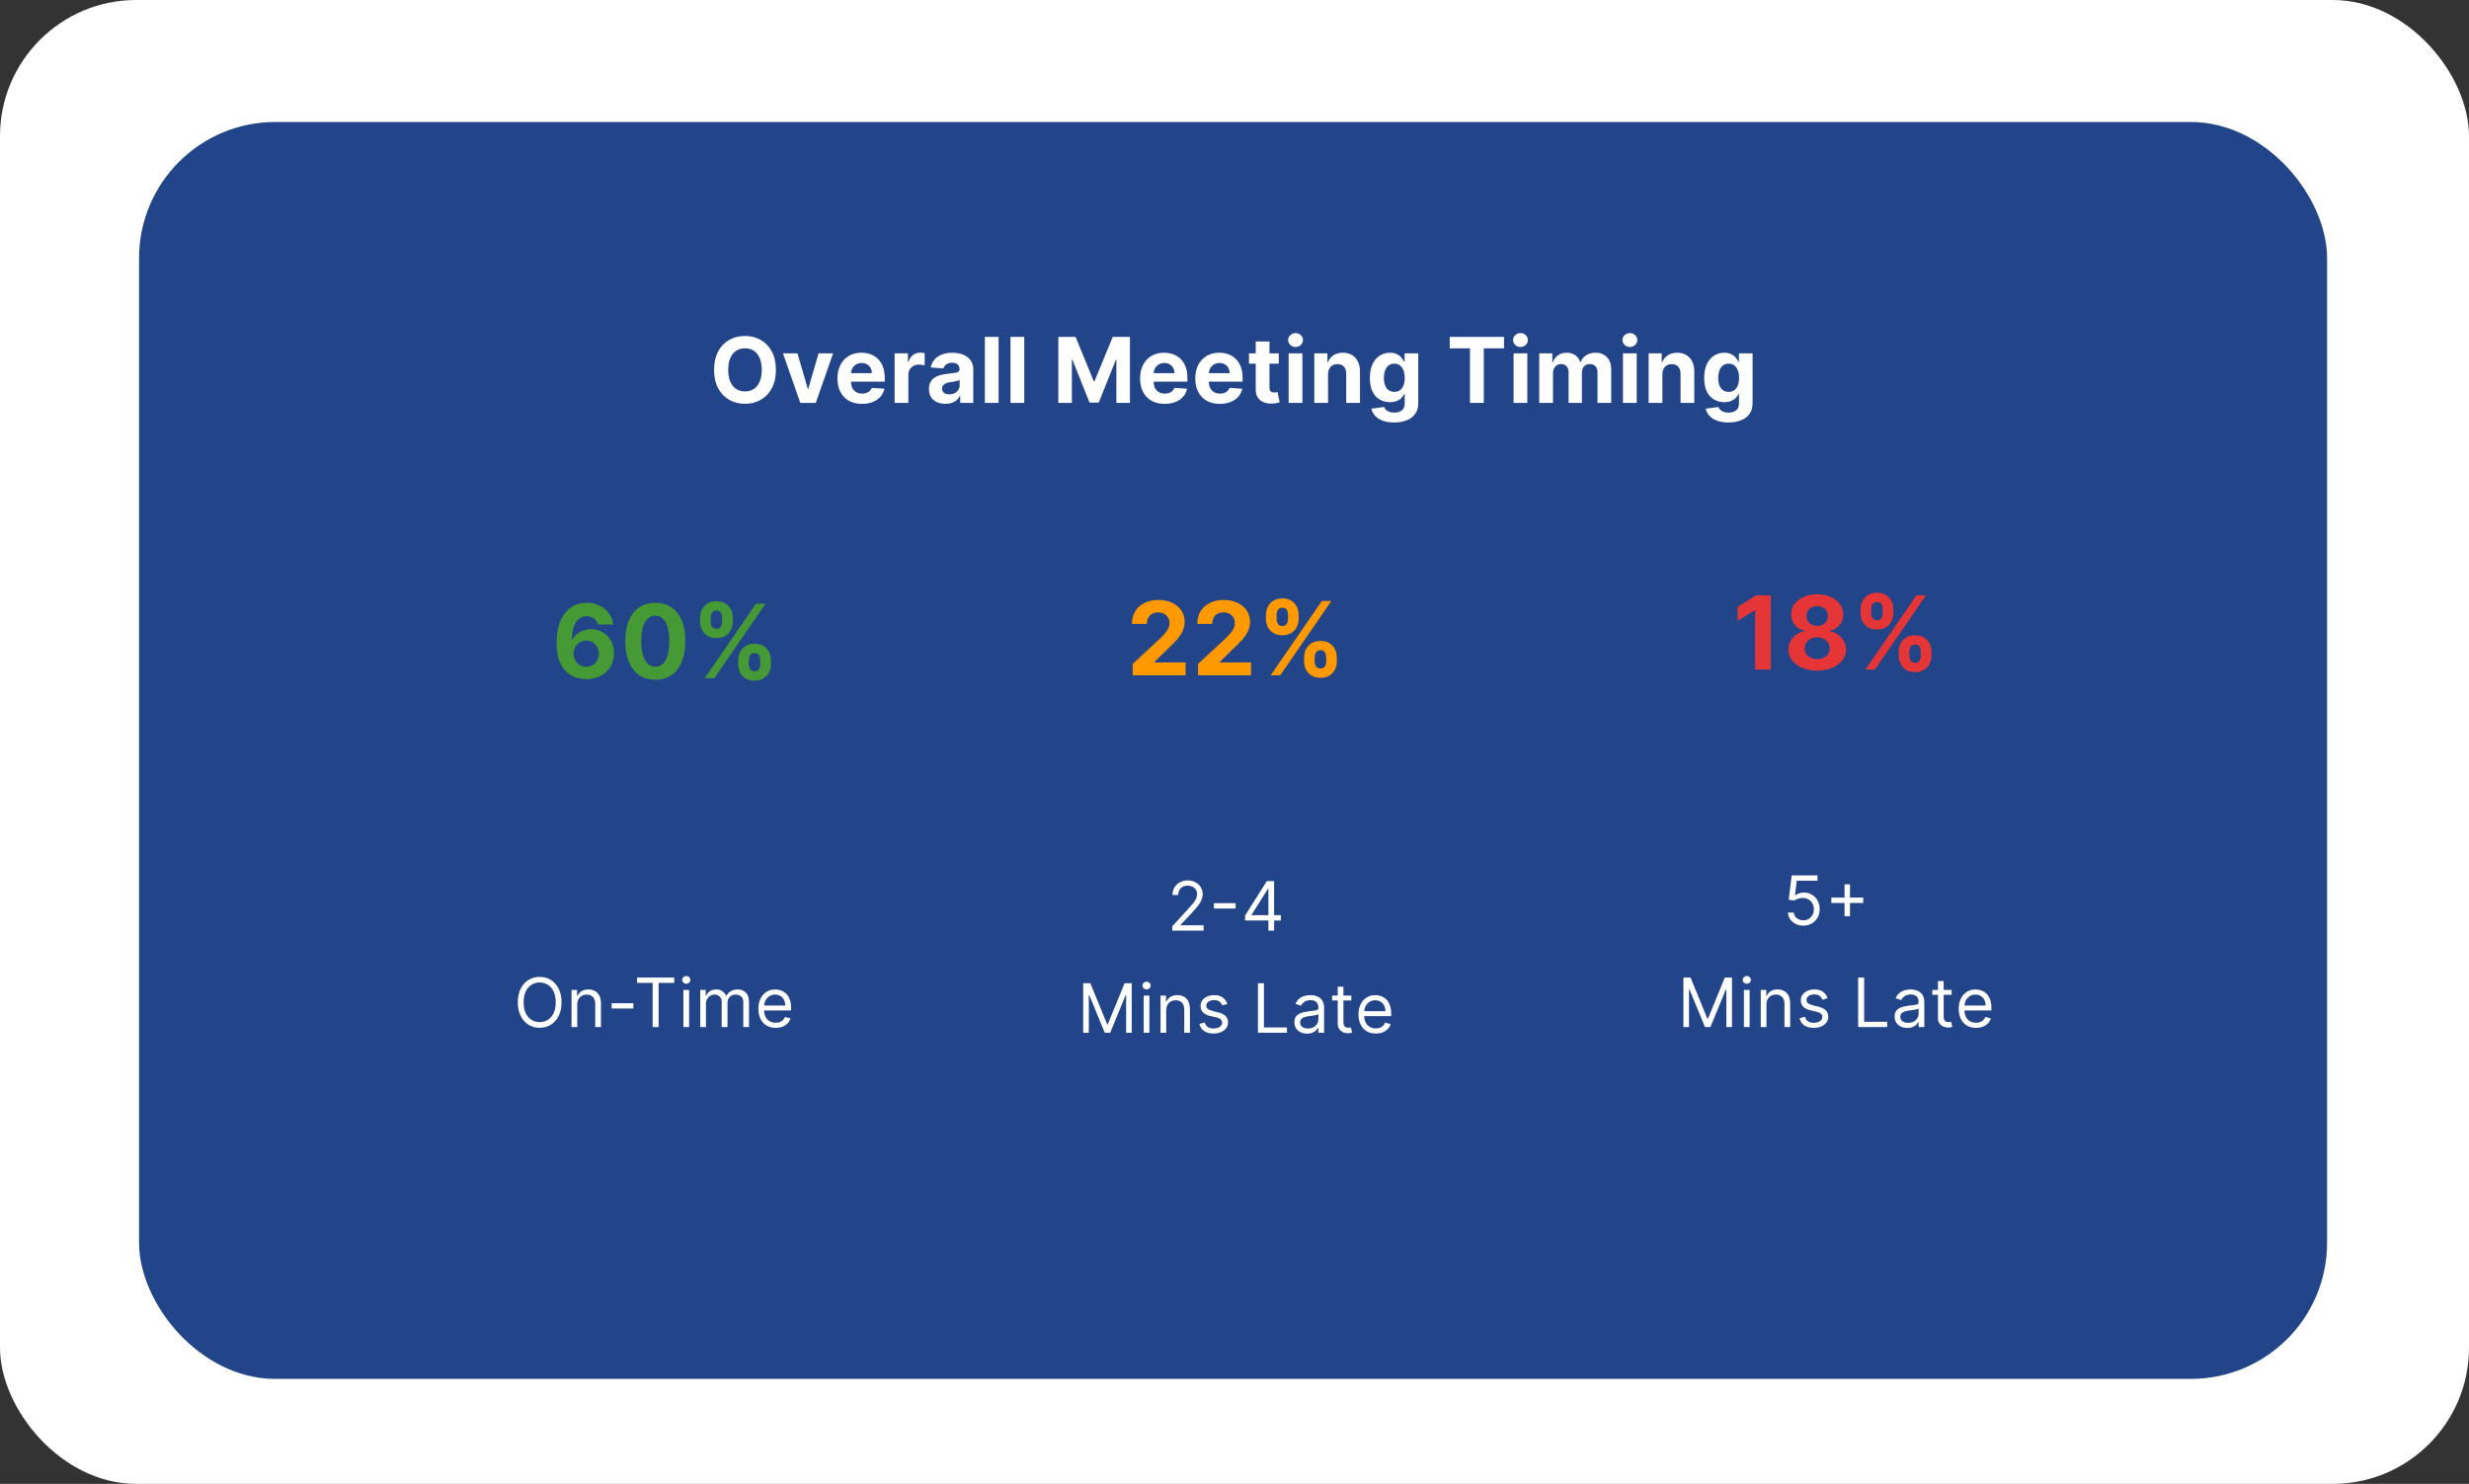 <svg width="870" height="523" viewBox="0 0 870 523" fill="none" xmlns="http://www.w3.org/2000/svg">
<rect x="0" y="0" width="870" height="523" fill="#333333" stroke="none"/>
<rect width="870" height="523" rx="48" fill="white"/>
<rect x="49" y="43" width="771" height="443" rx="48" fill="#224589"/>
<path d="M273.409 130.364C273.409 132.902 272.928 135.061 271.966 136.841C271.011 138.621 269.708 139.981 268.057 140.92C266.413 141.852 264.564 142.318 262.511 142.318C260.443 142.318 258.587 141.848 256.943 140.909C255.299 139.97 254 138.61 253.045 136.83C252.091 135.049 251.614 132.894 251.614 130.364C251.614 127.826 252.091 125.667 253.045 123.886C254 122.106 255.299 120.75 256.943 119.818C258.587 118.879 260.443 118.409 262.511 118.409C264.564 118.409 266.413 118.879 268.057 119.818C269.708 120.75 271.011 122.106 271.966 123.886C272.928 125.667 273.409 127.826 273.409 130.364ZM268.42 130.364C268.42 128.72 268.174 127.333 267.682 126.205C267.197 125.076 266.511 124.22 265.625 123.636C264.739 123.053 263.701 122.761 262.511 122.761C261.322 122.761 260.284 123.053 259.398 123.636C258.511 124.22 257.822 125.076 257.33 126.205C256.845 127.333 256.602 128.72 256.602 130.364C256.602 132.008 256.845 133.394 257.33 134.523C257.822 135.652 258.511 136.508 259.398 137.091C260.284 137.674 261.322 137.966 262.511 137.966C263.701 137.966 264.739 137.674 265.625 137.091C266.511 136.508 267.197 135.652 267.682 134.523C268.174 133.394 268.42 132.008 268.42 130.364ZM293.556 124.545L287.454 142H281.999L275.897 124.545H281.01L284.635 137.034H284.817L288.431 124.545H293.556ZM303.745 142.341C301.95 142.341 300.404 141.977 299.109 141.25C297.821 140.515 296.828 139.477 296.131 138.136C295.435 136.788 295.086 135.193 295.086 133.352C295.086 131.557 295.435 129.981 296.131 128.625C296.828 127.269 297.81 126.212 299.075 125.455C300.347 124.697 301.84 124.318 303.552 124.318C304.703 124.318 305.775 124.504 306.768 124.875C307.768 125.239 308.639 125.788 309.381 126.523C310.131 127.258 310.715 128.182 311.131 129.295C311.548 130.402 311.756 131.697 311.756 133.182V134.511H297.018V131.511H307.2C307.2 130.814 307.048 130.197 306.745 129.659C306.442 129.121 306.022 128.701 305.484 128.398C304.953 128.087 304.336 127.932 303.631 127.932C302.897 127.932 302.245 128.102 301.677 128.443C301.116 128.777 300.677 129.227 300.359 129.795C300.041 130.356 299.878 130.981 299.87 131.67V134.523C299.87 135.386 300.029 136.133 300.347 136.761C300.673 137.39 301.131 137.875 301.722 138.216C302.313 138.557 303.014 138.727 303.825 138.727C304.363 138.727 304.855 138.652 305.302 138.5C305.749 138.348 306.131 138.121 306.45 137.818C306.768 137.515 307.01 137.144 307.177 136.705L311.654 137C311.427 138.076 310.961 139.015 310.256 139.818C309.56 140.614 308.658 141.235 307.552 141.682C306.453 142.121 305.185 142.341 303.745 142.341ZM315.236 142V124.545H319.929V127.591H320.111C320.429 126.508 320.963 125.689 321.713 125.136C322.463 124.576 323.326 124.295 324.304 124.295C324.546 124.295 324.808 124.311 325.088 124.341C325.368 124.371 325.614 124.413 325.826 124.466V128.761C325.599 128.693 325.285 128.633 324.883 128.58C324.482 128.527 324.114 128.5 323.781 128.5C323.069 128.5 322.433 128.655 321.872 128.966C321.319 129.269 320.88 129.693 320.554 130.239C320.236 130.784 320.076 131.413 320.076 132.125V142H315.236ZM333.127 142.33C332.013 142.33 331.021 142.136 330.149 141.75C329.278 141.356 328.589 140.777 328.081 140.011C327.581 139.239 327.331 138.277 327.331 137.125C327.331 136.155 327.509 135.341 327.865 134.682C328.221 134.023 328.706 133.492 329.32 133.091C329.933 132.689 330.63 132.386 331.411 132.182C332.199 131.977 333.024 131.833 333.888 131.75C334.903 131.644 335.721 131.545 336.342 131.455C336.964 131.356 337.414 131.212 337.695 131.023C337.975 130.833 338.115 130.553 338.115 130.182V130.114C338.115 129.394 337.888 128.837 337.433 128.443C336.986 128.049 336.35 127.852 335.524 127.852C334.653 127.852 333.96 128.045 333.445 128.432C332.93 128.811 332.589 129.288 332.422 129.864L327.945 129.5C328.172 128.439 328.619 127.523 329.286 126.75C329.952 125.97 330.812 125.371 331.865 124.955C332.926 124.53 334.153 124.318 335.547 124.318C336.517 124.318 337.445 124.432 338.331 124.659C339.225 124.886 340.017 125.239 340.706 125.716C341.403 126.193 341.952 126.807 342.354 127.557C342.755 128.299 342.956 129.189 342.956 130.227V142H338.365V139.58H338.229C337.949 140.125 337.574 140.606 337.104 141.023C336.634 141.432 336.07 141.754 335.411 141.989C334.752 142.216 333.99 142.33 333.127 142.33ZM334.513 138.989C335.225 138.989 335.854 138.848 336.399 138.568C336.945 138.28 337.373 137.894 337.683 137.409C337.994 136.924 338.149 136.375 338.149 135.761V133.909C337.998 134.008 337.789 134.098 337.524 134.182C337.267 134.258 336.975 134.33 336.649 134.398C336.324 134.458 335.998 134.515 335.672 134.568C335.346 134.614 335.051 134.655 334.786 134.693C334.217 134.777 333.721 134.909 333.297 135.091C332.873 135.273 332.543 135.519 332.308 135.83C332.074 136.133 331.956 136.511 331.956 136.966C331.956 137.625 332.195 138.129 332.672 138.477C333.157 138.818 333.771 138.989 334.513 138.989ZM351.873 118.727V142H347.032V118.727H351.873ZM360.911 118.727V142H356.071V118.727H360.911ZM372.926 118.727H378.995L385.404 134.364H385.676L392.086 118.727H398.154V142H393.381V126.852H393.188L387.165 141.886H383.915L377.892 126.795H377.699V142H372.926V118.727ZM410.391 142.341C408.596 142.341 407.05 141.977 405.755 141.25C404.467 140.515 403.475 139.477 402.778 138.136C402.081 136.788 401.732 135.193 401.732 133.352C401.732 131.557 402.081 129.981 402.778 128.625C403.475 127.269 404.456 126.212 405.721 125.455C406.994 124.697 408.486 124.318 410.198 124.318C411.35 124.318 412.422 124.504 413.414 124.875C414.414 125.239 415.285 125.788 416.028 126.523C416.778 127.258 417.361 128.182 417.778 129.295C418.194 130.402 418.403 131.697 418.403 133.182V134.511H403.664V131.511H413.846C413.846 130.814 413.694 130.197 413.391 129.659C413.088 129.121 412.668 128.701 412.13 128.398C411.6 128.087 410.982 127.932 410.278 127.932C409.543 127.932 408.891 128.102 408.323 128.443C407.763 128.777 407.323 129.227 407.005 129.795C406.687 130.356 406.524 130.981 406.516 131.67V134.523C406.516 135.386 406.675 136.133 406.994 136.761C407.319 137.39 407.778 137.875 408.369 138.216C408.96 138.557 409.66 138.727 410.471 138.727C411.009 138.727 411.501 138.652 411.948 138.5C412.395 138.348 412.778 138.121 413.096 137.818C413.414 137.515 413.657 137.144 413.823 136.705L418.3 137C418.073 138.076 417.607 139.015 416.903 139.818C416.206 140.614 415.304 141.235 414.198 141.682C413.1 142.121 411.831 142.341 410.391 142.341ZM429.836 142.341C428.041 142.341 426.495 141.977 425.2 141.25C423.912 140.515 422.92 139.477 422.223 138.136C421.526 136.788 421.177 135.193 421.177 133.352C421.177 131.557 421.526 129.981 422.223 128.625C422.92 127.269 423.901 126.212 425.166 125.455C426.439 124.697 427.931 124.318 429.643 124.318C430.795 124.318 431.867 124.504 432.859 124.875C433.859 125.239 434.73 125.788 435.473 126.523C436.223 127.258 436.806 128.182 437.223 129.295C437.639 130.402 437.848 131.697 437.848 133.182V134.511H423.109V131.511H433.291C433.291 130.814 433.139 130.197 432.836 129.659C432.533 129.121 432.113 128.701 431.575 128.398C431.045 128.087 430.427 127.932 429.723 127.932C428.988 127.932 428.336 128.102 427.768 128.443C427.208 128.777 426.768 129.227 426.45 129.795C426.132 130.356 425.969 130.981 425.961 131.67V134.523C425.961 135.386 426.12 136.133 426.439 136.761C426.764 137.39 427.223 137.875 427.814 138.216C428.405 138.557 429.105 138.727 429.916 138.727C430.454 138.727 430.946 138.652 431.393 138.5C431.84 138.348 432.223 138.121 432.541 137.818C432.859 137.515 433.102 137.144 433.268 136.705L437.745 137C437.518 138.076 437.052 139.015 436.348 139.818C435.651 140.614 434.749 141.235 433.643 141.682C432.545 142.121 431.276 142.341 429.836 142.341ZM450.611 124.545V128.182H440.1V124.545H450.611ZM442.486 120.364H447.327V136.636C447.327 137.083 447.395 137.432 447.531 137.682C447.668 137.924 447.857 138.095 448.1 138.193C448.35 138.292 448.637 138.341 448.963 138.341C449.19 138.341 449.418 138.322 449.645 138.284C449.872 138.239 450.047 138.205 450.168 138.182L450.929 141.784C450.687 141.86 450.346 141.947 449.906 142.045C449.467 142.152 448.933 142.216 448.304 142.239C447.137 142.284 446.115 142.129 445.236 141.773C444.365 141.417 443.687 140.864 443.202 140.114C442.717 139.364 442.478 138.417 442.486 137.273V120.364ZM454.084 142V124.545H458.925V142H454.084ZM456.516 122.295C455.796 122.295 455.179 122.057 454.664 121.58C454.156 121.095 453.902 120.515 453.902 119.841C453.902 119.174 454.156 118.602 454.664 118.125C455.179 117.64 455.796 117.398 456.516 117.398C457.236 117.398 457.849 117.64 458.357 118.125C458.872 118.602 459.13 119.174 459.13 119.841C459.13 120.515 458.872 121.095 458.357 121.58C457.849 122.057 457.236 122.295 456.516 122.295ZM467.964 131.909V142H463.123V124.545H467.737V127.625H467.941C468.328 126.61 468.975 125.807 469.884 125.216C470.794 124.617 471.896 124.318 473.191 124.318C474.403 124.318 475.46 124.583 476.362 125.114C477.263 125.644 477.964 126.402 478.464 127.386C478.964 128.364 479.214 129.53 479.214 130.886V142H474.373V131.75C474.381 130.682 474.108 129.848 473.555 129.25C473.002 128.644 472.24 128.341 471.271 128.341C470.619 128.341 470.044 128.481 469.544 128.761C469.051 129.042 468.665 129.451 468.384 129.989C468.112 130.519 467.972 131.159 467.964 131.909ZM491.213 148.909C489.645 148.909 488.3 148.693 487.179 148.261C486.065 147.837 485.179 147.258 484.52 146.523C483.861 145.788 483.433 144.962 483.236 144.045L487.713 143.443C487.849 143.792 488.065 144.117 488.361 144.42C488.656 144.723 489.046 144.966 489.531 145.148C490.024 145.337 490.622 145.432 491.327 145.432C492.38 145.432 493.247 145.174 493.929 144.659C494.618 144.152 494.963 143.299 494.963 142.102V138.909H494.758C494.546 139.394 494.228 139.852 493.804 140.284C493.38 140.716 492.834 141.068 492.167 141.341C491.501 141.614 490.705 141.75 489.781 141.75C488.471 141.75 487.277 141.447 486.202 140.841C485.133 140.227 484.281 139.292 483.645 138.034C483.016 136.769 482.702 135.17 482.702 133.239C482.702 131.261 483.024 129.61 483.667 128.284C484.311 126.958 485.167 125.966 486.236 125.307C487.311 124.648 488.489 124.318 489.77 124.318C490.747 124.318 491.565 124.485 492.224 124.818C492.883 125.144 493.414 125.553 493.815 126.045C494.224 126.53 494.539 127.008 494.758 127.477H494.94V124.545H499.747V142.17C499.747 143.655 499.383 144.898 498.656 145.898C497.929 146.898 496.921 147.648 495.633 148.148C494.353 148.655 492.88 148.909 491.213 148.909ZM491.315 138.114C492.096 138.114 492.755 137.92 493.292 137.534C493.838 137.14 494.255 136.58 494.542 135.852C494.838 135.117 494.986 134.239 494.986 133.216C494.986 132.193 494.842 131.307 494.554 130.557C494.266 129.799 493.849 129.212 493.304 128.795C492.758 128.379 492.096 128.17 491.315 128.17C490.52 128.17 489.849 128.386 489.304 128.818C488.758 129.242 488.346 129.833 488.065 130.591C487.785 131.348 487.645 132.223 487.645 133.216C487.645 134.223 487.785 135.095 488.065 135.83C488.353 136.557 488.766 137.121 489.304 137.523C489.849 137.917 490.52 138.114 491.315 138.114ZM510.85 122.784V118.727H529.964V122.784H522.839V142H517.975V122.784H510.85ZM533.341 142V124.545H538.181V142H533.341ZM535.772 122.295C535.053 122.295 534.435 122.057 533.92 121.58C533.413 121.095 533.159 120.515 533.159 119.841C533.159 119.174 533.413 118.602 533.92 118.125C534.435 117.64 535.053 117.398 535.772 117.398C536.492 117.398 537.106 117.64 537.613 118.125C538.128 118.602 538.386 119.174 538.386 119.841C538.386 120.515 538.128 121.095 537.613 121.58C537.106 122.057 536.492 122.295 535.772 122.295ZM542.379 142V124.545H546.993V127.625H547.198C547.561 126.602 548.167 125.795 549.016 125.205C549.864 124.614 550.879 124.318 552.061 124.318C553.258 124.318 554.277 124.617 555.118 125.216C555.959 125.807 556.519 126.61 556.8 127.625H556.982C557.338 126.625 557.982 125.826 558.913 125.227C559.853 124.621 560.963 124.318 562.243 124.318C563.872 124.318 565.194 124.837 566.209 125.875C567.232 126.905 567.743 128.367 567.743 130.261V142H562.913V131.216C562.913 130.246 562.656 129.519 562.141 129.034C561.626 128.549 560.982 128.307 560.209 128.307C559.33 128.307 558.644 128.587 558.152 129.148C557.66 129.701 557.413 130.432 557.413 131.341V142H552.72V131.114C552.72 130.258 552.474 129.576 551.982 129.068C551.497 128.561 550.857 128.307 550.061 128.307C549.523 128.307 549.038 128.443 548.607 128.716C548.182 128.981 547.845 129.356 547.595 129.841C547.345 130.318 547.22 130.879 547.22 131.523V142H542.379ZM571.887 142V124.545H576.728V142H571.887ZM574.319 122.295C573.599 122.295 572.982 122.057 572.466 121.58C571.959 121.095 571.705 120.515 571.705 119.841C571.705 119.174 571.959 118.602 572.466 118.125C572.982 117.64 573.599 117.398 574.319 117.398C575.038 117.398 575.652 117.64 576.16 118.125C576.675 118.602 576.932 119.174 576.932 119.841C576.932 120.515 576.675 121.095 576.16 121.58C575.652 122.057 575.038 122.295 574.319 122.295ZM585.766 131.909V142H580.926V124.545H585.539V127.625H585.744C586.13 126.61 586.778 125.807 587.687 125.216C588.596 124.617 589.698 124.318 590.994 124.318C592.206 124.318 593.263 124.583 594.164 125.114C595.066 125.644 595.766 126.402 596.266 127.386C596.766 128.364 597.016 129.53 597.016 130.886V142H592.176V131.75C592.183 130.682 591.91 129.848 591.357 129.25C590.804 128.644 590.043 128.341 589.073 128.341C588.422 128.341 587.846 128.481 587.346 128.761C586.854 129.042 586.467 129.451 586.187 129.989C585.914 130.519 585.774 131.159 585.766 131.909ZM609.015 148.909C607.447 148.909 606.103 148.693 604.981 148.261C603.868 147.837 602.981 147.258 602.322 146.523C601.663 145.788 601.235 144.962 601.038 144.045L605.515 143.443C605.652 143.792 605.868 144.117 606.163 144.42C606.459 144.723 606.849 144.966 607.334 145.148C607.826 145.337 608.425 145.432 609.129 145.432C610.182 145.432 611.05 145.174 611.731 144.659C612.421 144.152 612.765 143.299 612.765 142.102V138.909H612.561C612.349 139.394 612.031 139.852 611.606 140.284C611.182 140.716 610.637 141.068 609.97 141.341C609.303 141.614 608.508 141.75 607.584 141.75C606.273 141.75 605.08 141.447 604.004 140.841C602.936 140.227 602.084 139.292 601.447 138.034C600.818 136.769 600.504 135.17 600.504 133.239C600.504 131.261 600.826 129.61 601.47 128.284C602.114 126.958 602.97 125.966 604.038 125.307C605.114 124.648 606.292 124.318 607.572 124.318C608.55 124.318 609.368 124.485 610.027 124.818C610.686 125.144 611.216 125.553 611.618 126.045C612.027 126.53 612.341 127.008 612.561 127.477H612.743V124.545H617.55V142.17C617.55 143.655 617.186 144.898 616.459 145.898C615.731 146.898 614.724 147.648 613.436 148.148C612.156 148.655 610.682 148.909 609.015 148.909ZM609.118 138.114C609.898 138.114 610.557 137.92 611.095 137.534C611.64 137.14 612.057 136.58 612.345 135.852C612.64 135.117 612.788 134.239 612.788 133.216C612.788 132.193 612.644 131.307 612.356 130.557C612.068 129.799 611.652 129.212 611.106 128.795C610.561 128.379 609.898 128.17 609.118 128.17C608.322 128.17 607.652 128.386 607.106 128.818C606.561 129.242 606.148 129.833 605.868 130.591C605.587 131.348 605.447 132.223 605.447 133.216C605.447 134.223 605.587 135.095 605.868 135.83C606.156 136.557 606.568 137.121 607.106 137.523C607.652 137.917 608.322 138.114 609.118 138.114Z" fill="white"/>
<path d="M399.118 238V234.011L408.437 225.382C409.23 224.615 409.895 223.925 410.432 223.311C410.977 222.697 411.39 222.097 411.672 221.509C411.953 220.912 412.093 220.268 412.093 219.578C412.093 218.811 411.919 218.151 411.569 217.597C411.22 217.034 410.743 216.604 410.138 216.305C409.532 215.999 408.846 215.845 408.079 215.845C407.278 215.845 406.579 216.007 405.983 216.331C405.386 216.655 404.926 217.119 404.602 217.724C404.278 218.33 404.116 219.05 404.116 219.885H398.862C398.862 218.172 399.25 216.685 400.025 215.423C400.801 214.162 401.888 213.186 403.285 212.496C404.683 211.805 406.294 211.46 408.118 211.46C409.993 211.46 411.625 211.793 413.014 212.457C414.412 213.114 415.498 214.026 416.274 215.193C417.049 216.361 417.437 217.699 417.437 219.207C417.437 220.196 417.241 221.172 416.849 222.135C416.466 223.098 415.78 224.168 414.791 225.344C413.802 226.511 412.409 227.913 410.611 229.55L406.788 233.295V233.474H417.782V238H399.118ZM422.153 238V234.011L431.473 225.382C432.266 224.615 432.93 223.925 433.467 223.311C434.013 222.697 434.426 222.097 434.707 221.509C434.989 220.912 435.129 220.268 435.129 219.578C435.129 218.811 434.955 218.151 434.605 217.597C434.256 217.034 433.778 216.604 433.173 216.305C432.568 215.999 431.882 215.845 431.115 215.845C430.314 215.845 429.615 216.007 429.018 216.331C428.422 216.655 427.962 217.119 427.638 217.724C427.314 218.33 427.152 219.05 427.152 219.885H421.898C421.898 218.172 422.286 216.685 423.061 215.423C423.837 214.162 424.923 213.186 426.321 212.496C427.719 211.805 429.33 211.46 431.153 211.46C433.028 211.46 434.661 211.793 436.05 212.457C437.447 213.114 438.534 214.026 439.31 215.193C440.085 216.361 440.473 217.699 440.473 219.207C440.473 220.196 440.277 221.172 439.885 222.135C439.501 223.098 438.815 224.168 437.827 225.344C436.838 226.511 435.445 227.913 433.646 229.55L429.824 233.295V233.474H440.818V238H422.153ZM459.52 233.091V231.71C459.52 230.662 459.742 229.699 460.185 228.821C460.637 227.935 461.289 227.227 462.141 226.699C463.002 226.162 464.05 225.893 465.286 225.893C466.539 225.893 467.591 226.158 468.443 226.686C469.304 227.214 469.952 227.922 470.387 228.808C470.83 229.686 471.051 230.653 471.051 231.71V233.091C471.051 234.139 470.83 235.107 470.387 235.993C469.943 236.871 469.291 237.574 468.431 238.102C467.57 238.639 466.522 238.908 465.286 238.908C464.033 238.908 462.98 238.639 462.128 238.102C461.276 237.574 460.628 236.871 460.185 235.993C459.742 235.107 459.52 234.139 459.52 233.091ZM463.24 231.71V233.091C463.24 233.696 463.385 234.267 463.675 234.804C463.973 235.341 464.51 235.609 465.286 235.609C466.061 235.609 466.59 235.345 466.871 234.817C467.161 234.288 467.306 233.713 467.306 233.091V231.71C467.306 231.088 467.169 230.509 466.897 229.972C466.624 229.435 466.087 229.166 465.286 229.166C464.519 229.166 463.986 229.435 463.688 229.972C463.389 230.509 463.24 231.088 463.24 231.71ZM446.084 218.108V216.727C446.084 215.67 446.31 214.703 446.762 213.825C447.213 212.939 447.865 212.232 448.718 211.703C449.578 211.175 450.618 210.911 451.837 210.911C453.098 210.911 454.155 211.175 455.007 211.703C455.86 212.232 456.507 212.939 456.951 213.825C457.394 214.703 457.615 215.67 457.615 216.727V218.108C457.615 219.165 457.389 220.132 456.938 221.01C456.495 221.888 455.843 222.591 454.982 223.119C454.13 223.639 453.081 223.899 451.837 223.899C450.593 223.899 449.54 223.635 448.679 223.107C447.827 222.57 447.179 221.866 446.736 220.997C446.301 220.119 446.084 219.156 446.084 218.108ZM449.83 216.727V218.108C449.83 218.73 449.975 219.305 450.264 219.834C450.563 220.362 451.087 220.626 451.837 220.626C452.621 220.626 453.154 220.362 453.435 219.834C453.725 219.305 453.87 218.73 453.87 218.108V216.727C453.87 216.105 453.733 215.526 453.46 214.989C453.188 214.452 452.647 214.183 451.837 214.183C451.078 214.183 450.554 214.456 450.264 215.001C449.975 215.547 449.83 216.122 449.83 216.727ZM447.772 238L465.772 211.818H469.121L451.121 238H447.772Z" fill="#FF9900"/>
<path d="M413.087 328V326.466L418.849 320.159C419.525 319.42 420.082 318.778 420.519 318.233C420.957 317.682 421.281 317.165 421.491 316.682C421.707 316.193 421.815 315.682 421.815 315.148C421.815 314.534 421.667 314.003 421.372 313.554C421.082 313.105 420.684 312.759 420.178 312.514C419.673 312.27 419.104 312.148 418.474 312.148C417.803 312.148 417.218 312.287 416.718 312.565C416.224 312.838 415.84 313.222 415.568 313.716C415.301 314.21 415.167 314.79 415.167 315.455H413.156C413.156 314.432 413.391 313.534 413.863 312.761C414.335 311.989 414.977 311.386 415.789 310.955C416.607 310.523 417.525 310.307 418.542 310.307C419.565 310.307 420.471 310.523 421.261 310.955C422.051 311.386 422.67 311.969 423.119 312.702C423.568 313.435 423.792 314.25 423.792 315.148C423.792 315.79 423.676 316.418 423.443 317.031C423.215 317.639 422.818 318.318 422.249 319.068C421.687 319.812 420.906 320.722 419.906 321.795L415.985 325.989V326.125H424.099V328H413.087ZM435.393 318.335V320.21H427.756V318.335H435.393ZM438.729 324.42V322.682L446.399 310.545H447.66V313.239H446.808L441.013 322.409V322.545H451.342V324.42H438.729ZM446.945 328V323.892V323.082V310.545H448.956V328H446.945ZM381.681 346.545H384.204L390.136 361.034H390.34L396.272 346.545H398.795V364H396.817V350.739H396.647L391.192 364H389.283L383.829 350.739H383.658V364H381.681V346.545ZM403 364V350.909H405.011V364H403ZM404.023 348.727C403.63 348.727 403.292 348.594 403.008 348.327C402.73 348.06 402.591 347.739 402.591 347.364C402.591 346.989 402.73 346.668 403.008 346.401C403.292 346.134 403.63 346 404.023 346C404.415 346 404.75 346.134 405.028 346.401C405.312 346.668 405.454 346.989 405.454 347.364C405.454 347.739 405.312 348.06 405.028 348.327C404.75 348.594 404.415 348.727 404.023 348.727ZM410.946 356.125V364H408.935V350.909H410.878V352.955H411.049C411.356 352.29 411.821 351.756 412.446 351.352C413.071 350.943 413.878 350.739 414.867 350.739C415.753 350.739 416.529 350.92 417.194 351.284C417.858 351.642 418.375 352.188 418.745 352.92C419.114 353.648 419.299 354.568 419.299 355.682V364H417.287V355.818C417.287 354.79 417.02 353.989 416.486 353.415C415.952 352.835 415.219 352.545 414.287 352.545C413.645 352.545 413.071 352.685 412.566 352.963C412.066 353.241 411.671 353.648 411.381 354.182C411.091 354.716 410.946 355.364 410.946 356.125ZM432.487 353.841L430.68 354.352C430.566 354.051 430.399 353.759 430.177 353.474C429.961 353.185 429.666 352.946 429.291 352.759C428.916 352.571 428.436 352.477 427.851 352.477C427.049 352.477 426.382 352.662 425.848 353.031C425.319 353.395 425.055 353.858 425.055 354.42C425.055 354.92 425.237 355.315 425.601 355.605C425.964 355.895 426.532 356.136 427.305 356.33L429.248 356.807C430.419 357.091 431.291 357.526 431.865 358.111C432.439 358.69 432.726 359.437 432.726 360.352C432.726 361.102 432.51 361.773 432.078 362.364C431.652 362.955 431.055 363.42 430.288 363.761C429.521 364.102 428.629 364.273 427.612 364.273C426.277 364.273 425.172 363.983 424.297 363.403C423.422 362.824 422.868 361.977 422.635 360.864L424.544 360.386C424.726 361.091 425.069 361.619 425.575 361.972C426.086 362.324 426.754 362.5 427.578 362.5C428.515 362.5 429.26 362.301 429.811 361.903C430.368 361.5 430.646 361.017 430.646 360.455C430.646 360 430.487 359.619 430.169 359.312C429.851 359 429.362 358.767 428.703 358.614L426.521 358.102C425.322 357.818 424.441 357.378 423.879 356.781C423.322 356.179 423.044 355.426 423.044 354.523C423.044 353.784 423.251 353.131 423.666 352.562C424.086 351.994 424.657 351.548 425.379 351.224C426.106 350.901 426.93 350.739 427.851 350.739C429.146 350.739 430.163 351.023 430.902 351.591C431.646 352.159 432.174 352.909 432.487 353.841ZM443.256 364V346.545H445.37V362.125H453.483V364H443.256ZM460.576 364.307C459.746 364.307 458.993 364.151 458.317 363.838C457.641 363.52 457.104 363.062 456.706 362.466C456.308 361.864 456.11 361.136 456.11 360.284C456.11 359.534 456.257 358.926 456.553 358.46C456.848 357.989 457.243 357.619 457.737 357.352C458.232 357.085 458.777 356.886 459.374 356.756C459.976 356.619 460.581 356.511 461.189 356.432C461.985 356.33 462.63 356.253 463.124 356.202C463.624 356.145 463.987 356.051 464.215 355.92C464.448 355.79 464.564 355.562 464.564 355.239V355.17C464.564 354.33 464.334 353.676 463.874 353.21C463.419 352.744 462.729 352.511 461.803 352.511C460.843 352.511 460.09 352.722 459.544 353.142C458.999 353.562 458.615 354.011 458.394 354.489L456.485 353.807C456.826 353.011 457.28 352.392 457.848 351.949C458.422 351.5 459.047 351.187 459.723 351.011C460.405 350.83 461.076 350.739 461.735 350.739C462.155 350.739 462.638 350.79 463.183 350.892C463.735 350.989 464.266 351.19 464.777 351.497C465.294 351.804 465.723 352.267 466.064 352.886C466.405 353.506 466.576 354.335 466.576 355.375V364H464.564V362.227H464.462C464.326 362.511 464.098 362.815 463.78 363.139C463.462 363.463 463.039 363.739 462.51 363.966C461.982 364.193 461.337 364.307 460.576 364.307ZM460.882 362.5C461.678 362.5 462.348 362.344 462.894 362.031C463.445 361.719 463.86 361.315 464.138 360.821C464.422 360.327 464.564 359.807 464.564 359.261V357.42C464.479 357.523 464.291 357.616 464.002 357.702C463.718 357.781 463.388 357.852 463.013 357.915C462.644 357.972 462.283 358.023 461.931 358.068C461.584 358.108 461.303 358.142 461.087 358.17C460.564 358.239 460.076 358.349 459.621 358.503C459.172 358.651 458.808 358.875 458.53 359.176C458.257 359.472 458.121 359.875 458.121 360.386C458.121 361.085 458.38 361.614 458.897 361.972C459.419 362.324 460.081 362.5 460.882 362.5ZM476.18 350.909V352.614H469.396V350.909H476.18ZM471.373 347.773H473.384V360.25C473.384 360.818 473.467 361.244 473.632 361.528C473.802 361.807 474.018 361.994 474.279 362.091C474.546 362.182 474.828 362.227 475.123 362.227C475.345 362.227 475.526 362.216 475.669 362.193C475.811 362.165 475.924 362.142 476.009 362.125L476.419 363.932C476.282 363.983 476.092 364.034 475.847 364.085C475.603 364.142 475.294 364.17 474.919 364.17C474.35 364.17 473.794 364.048 473.248 363.804C472.708 363.56 472.259 363.188 471.901 362.688C471.549 362.188 471.373 361.557 471.373 360.795V347.773ZM484.793 364.273C483.532 364.273 482.444 363.994 481.529 363.438C480.62 362.875 479.918 362.091 479.424 361.085C478.935 360.074 478.691 358.898 478.691 357.557C478.691 356.216 478.935 355.034 479.424 354.011C479.918 352.983 480.606 352.182 481.487 351.608C482.373 351.028 483.407 350.739 484.589 350.739C485.271 350.739 485.944 350.852 486.609 351.08C487.274 351.307 487.879 351.676 488.424 352.188C488.97 352.693 489.404 353.364 489.728 354.199C490.052 355.034 490.214 356.062 490.214 357.284V358.136H480.123V356.398H488.168C488.168 355.659 488.021 355 487.725 354.42C487.435 353.841 487.021 353.384 486.481 353.048C485.947 352.713 485.316 352.545 484.589 352.545C483.788 352.545 483.095 352.744 482.509 353.142C481.93 353.534 481.484 354.045 481.171 354.676C480.859 355.307 480.703 355.983 480.703 356.705V357.864C480.703 358.852 480.873 359.69 481.214 360.378C481.56 361.06 482.041 361.58 482.654 361.938C483.268 362.29 483.981 362.466 484.793 362.466C485.322 362.466 485.799 362.392 486.225 362.244C486.657 362.091 487.029 361.864 487.342 361.562C487.654 361.256 487.896 360.875 488.066 360.42L490.009 360.966C489.805 361.625 489.461 362.205 488.978 362.705C488.495 363.199 487.899 363.585 487.188 363.864C486.478 364.136 485.68 364.273 484.793 364.273Z" fill="white"/>
<path d="M206.566 239.358C205.22 239.349 203.92 239.124 202.667 238.68C201.423 238.237 200.306 237.517 199.318 236.52C198.329 235.523 197.545 234.202 196.965 232.557C196.394 230.912 196.109 228.892 196.109 226.497C196.117 224.298 196.369 222.334 196.863 220.604C197.366 218.865 198.082 217.391 199.011 216.18C199.948 214.97 201.069 214.05 202.373 213.419C203.677 212.78 205.139 212.46 206.758 212.46C208.505 212.46 210.048 212.801 211.386 213.483C212.724 214.156 213.798 215.072 214.608 216.232C215.426 217.391 215.92 218.69 216.09 220.131H210.632C210.419 219.219 209.971 218.503 209.289 217.983C208.608 217.463 207.764 217.203 206.758 217.203C205.054 217.203 203.758 217.945 202.872 219.428C201.994 220.911 201.546 222.926 201.529 225.474H201.708C202.1 224.699 202.629 224.038 203.294 223.493C203.967 222.939 204.73 222.517 205.582 222.227C206.443 221.929 207.35 221.78 208.305 221.78C209.856 221.78 211.237 222.146 212.447 222.879C213.657 223.604 214.612 224.601 215.311 225.871C216.009 227.141 216.359 228.594 216.359 230.23C216.359 232.003 215.946 233.58 215.119 234.96C214.301 236.341 213.154 237.423 211.68 238.207C210.214 238.983 208.509 239.366 206.566 239.358ZM206.541 235.011C207.393 235.011 208.156 234.807 208.829 234.398C209.502 233.989 210.031 233.435 210.414 232.736C210.798 232.037 210.99 231.253 210.99 230.384C210.99 229.514 210.798 228.734 210.414 228.044C210.039 227.354 209.519 226.804 208.855 226.395C208.19 225.986 207.431 225.781 206.579 225.781C205.94 225.781 205.348 225.901 204.802 226.139C204.265 226.378 203.792 226.71 203.383 227.136C202.983 227.562 202.667 228.057 202.437 228.619C202.207 229.173 202.092 229.766 202.092 230.396C202.092 231.24 202.284 232.011 202.667 232.71C203.059 233.409 203.588 233.967 204.252 234.385C204.926 234.803 205.688 235.011 206.541 235.011ZM230.909 239.575C228.71 239.567 226.818 239.026 225.233 237.952C223.656 236.878 222.442 235.322 221.59 233.286C220.746 231.249 220.328 228.798 220.337 225.935C220.337 223.08 220.759 220.646 221.602 218.635C222.455 216.624 223.669 215.094 225.246 214.045C226.831 212.989 228.719 212.46 230.909 212.46C233.1 212.46 234.983 212.989 236.56 214.045C238.145 215.102 239.364 216.636 240.216 218.648C241.068 220.651 241.49 223.08 241.482 225.935C241.482 228.807 241.056 231.261 240.203 233.298C239.36 235.335 238.149 236.891 236.573 237.964C234.996 239.038 233.108 239.575 230.909 239.575ZM230.909 234.986C232.409 234.986 233.607 234.232 234.502 232.723C235.396 231.214 235.84 228.952 235.831 225.935C235.831 223.949 235.627 222.295 235.218 220.974C234.817 219.653 234.246 218.661 233.504 217.996C232.771 217.331 231.906 216.999 230.909 216.999C229.418 216.999 228.225 217.744 227.33 219.236C226.435 220.727 225.983 222.96 225.975 225.935C225.975 227.946 226.175 229.625 226.575 230.972C226.985 232.31 227.56 233.315 228.301 233.989C229.043 234.653 229.912 234.986 230.909 234.986ZM260.12 234.091V232.71C260.12 231.662 260.341 230.699 260.785 229.821C261.236 228.935 261.888 228.227 262.741 227.699C263.601 227.162 264.65 226.893 265.885 226.893C267.138 226.893 268.191 227.158 269.043 227.686C269.904 228.214 270.552 228.922 270.986 229.808C271.429 230.686 271.651 231.653 271.651 232.71V234.091C271.651 235.139 271.429 236.107 270.986 236.993C270.543 237.871 269.891 238.574 269.03 239.102C268.169 239.639 267.121 239.908 265.885 239.908C264.633 239.908 263.58 239.639 262.728 239.102C261.875 238.574 261.228 237.871 260.785 236.993C260.341 236.107 260.12 235.139 260.12 234.091ZM263.84 232.71V234.091C263.84 234.696 263.985 235.267 264.275 235.804C264.573 236.341 265.11 236.609 265.885 236.609C266.661 236.609 267.189 236.345 267.471 235.817C267.76 235.288 267.905 234.713 267.905 234.091V232.71C267.905 232.088 267.769 231.509 267.496 230.972C267.223 230.435 266.687 230.166 265.885 230.166C265.118 230.166 264.586 230.435 264.287 230.972C263.989 231.509 263.84 232.088 263.84 232.71ZM246.684 219.108V217.727C246.684 216.67 246.91 215.703 247.361 214.825C247.813 213.939 248.465 213.232 249.317 212.703C250.178 212.175 251.218 211.911 252.437 211.911C253.698 211.911 254.755 212.175 255.607 212.703C256.459 213.232 257.107 213.939 257.55 214.825C257.993 215.703 258.215 216.67 258.215 217.727V219.108C258.215 220.165 257.989 221.132 257.537 222.01C257.094 222.888 256.442 223.591 255.581 224.119C254.729 224.639 253.681 224.899 252.437 224.899C251.192 224.899 250.14 224.635 249.279 224.107C248.427 223.57 247.779 222.866 247.336 221.997C246.901 221.119 246.684 220.156 246.684 219.108ZM250.429 217.727V219.108C250.429 219.73 250.574 220.305 250.864 220.834C251.162 221.362 251.687 221.626 252.437 221.626C253.221 221.626 253.753 221.362 254.035 220.834C254.324 220.305 254.469 219.73 254.469 219.108V217.727C254.469 217.105 254.333 216.526 254.06 215.989C253.787 215.452 253.246 215.183 252.437 215.183C251.678 215.183 251.154 215.456 250.864 216.001C250.574 216.547 250.429 217.122 250.429 217.727ZM248.371 239L266.371 212.818H269.721L251.721 239H248.371Z" fill="#459A35"/>
<path d="M197.871 353.273C197.871 355.114 197.539 356.705 196.874 358.045C196.209 359.386 195.297 360.42 194.138 361.148C192.979 361.875 191.655 362.239 190.166 362.239C188.678 362.239 187.354 361.875 186.195 361.148C185.036 360.42 184.124 359.386 183.459 358.045C182.794 356.705 182.462 355.114 182.462 353.273C182.462 351.432 182.794 349.841 183.459 348.5C184.124 347.159 185.036 346.125 186.195 345.398C187.354 344.67 188.678 344.307 190.166 344.307C191.655 344.307 192.979 344.67 194.138 345.398C195.297 346.125 196.209 347.159 196.874 348.5C197.539 349.841 197.871 351.432 197.871 353.273ZM195.825 353.273C195.825 351.761 195.573 350.486 195.067 349.446C194.567 348.406 193.888 347.619 193.03 347.085C192.178 346.551 191.223 346.284 190.166 346.284C189.11 346.284 188.152 346.551 187.294 347.085C186.442 347.619 185.763 348.406 185.257 349.446C184.757 350.486 184.507 351.761 184.507 353.273C184.507 354.784 184.757 356.06 185.257 357.099C185.763 358.139 186.442 358.926 187.294 359.46C188.152 359.994 189.11 360.261 190.166 360.261C191.223 360.261 192.178 359.994 193.03 359.46C193.888 358.926 194.567 358.139 195.067 357.099C195.573 356.06 195.825 354.784 195.825 353.273ZM203.404 354.125V362H201.392V348.909H203.335V350.955H203.506C203.813 350.29 204.279 349.756 204.904 349.352C205.529 348.943 206.335 348.739 207.324 348.739C208.21 348.739 208.986 348.92 209.651 349.284C210.315 349.642 210.832 350.188 211.202 350.92C211.571 351.648 211.756 352.568 211.756 353.682V362H209.744V353.818C209.744 352.79 209.477 351.989 208.943 351.415C208.409 350.835 207.676 350.545 206.744 350.545C206.102 350.545 205.529 350.685 205.023 350.963C204.523 351.241 204.128 351.648 203.838 352.182C203.548 352.716 203.404 353.364 203.404 354.125ZM223.171 353.58V355.455H215.535V353.58H223.171ZM224.487 346.42V344.545H237.578V346.42H232.089V362H229.976V346.42H224.487ZM240.807 362V348.909H242.819V362H240.807ZM241.83 346.727C241.438 346.727 241.1 346.594 240.816 346.327C240.538 346.06 240.398 345.739 240.398 345.364C240.398 344.989 240.538 344.668 240.816 344.401C241.1 344.134 241.438 344 241.83 344C242.222 344 242.557 344.134 242.836 344.401C243.12 344.668 243.262 344.989 243.262 345.364C243.262 345.739 243.12 346.06 242.836 346.327C242.557 346.594 242.222 346.727 241.83 346.727ZM246.743 362V348.909H248.686V350.955H248.856C249.129 350.256 249.569 349.713 250.177 349.327C250.785 348.935 251.516 348.739 252.368 348.739C253.231 348.739 253.95 348.935 254.524 349.327C255.104 349.713 255.555 350.256 255.879 350.955H256.016C256.351 350.278 256.854 349.741 257.524 349.344C258.194 348.94 258.998 348.739 259.936 348.739C261.106 348.739 262.064 349.105 262.808 349.838C263.552 350.565 263.925 351.699 263.925 353.239V362H261.913V353.239C261.913 352.273 261.649 351.582 261.121 351.168C260.592 350.753 259.97 350.545 259.254 350.545C258.334 350.545 257.621 350.824 257.115 351.381C256.609 351.932 256.356 352.631 256.356 353.477V362H254.311V353.034C254.311 352.29 254.069 351.69 253.587 351.236C253.104 350.776 252.481 350.545 251.72 350.545C251.197 350.545 250.709 350.685 250.254 350.963C249.805 351.241 249.442 351.628 249.163 352.122C248.891 352.611 248.754 353.176 248.754 353.818V362H246.743ZM273.331 362.273C272.069 362.273 270.981 361.994 270.067 361.438C269.158 360.875 268.456 360.091 267.961 359.085C267.473 358.074 267.229 356.898 267.229 355.557C267.229 354.216 267.473 353.034 267.961 352.011C268.456 350.983 269.143 350.182 270.024 349.608C270.91 349.028 271.944 348.739 273.126 348.739C273.808 348.739 274.481 348.852 275.146 349.08C275.811 349.307 276.416 349.676 276.961 350.188C277.507 350.693 277.942 351.364 278.265 352.199C278.589 353.034 278.751 354.062 278.751 355.284V356.136H268.66V354.398H276.706C276.706 353.659 276.558 353 276.263 352.42C275.973 351.841 275.558 351.384 275.018 351.048C274.484 350.713 273.854 350.545 273.126 350.545C272.325 350.545 271.632 350.744 271.047 351.142C270.467 351.534 270.021 352.045 269.709 352.676C269.396 353.307 269.24 353.983 269.24 354.705V355.864C269.24 356.852 269.41 357.69 269.751 358.378C270.098 359.06 270.578 359.58 271.192 359.938C271.805 360.29 272.518 360.466 273.331 360.466C273.859 360.466 274.336 360.392 274.763 360.244C275.194 360.091 275.567 359.864 275.879 359.562C276.192 359.256 276.433 358.875 276.604 358.42L278.547 358.966C278.342 359.625 277.998 360.205 277.515 360.705C277.033 361.199 276.436 361.585 275.726 361.864C275.015 362.136 274.217 362.273 273.331 362.273Z" fill="white"/>
<path d="M623.977 209.818V236H618.441V215.072H618.288L612.292 218.831V213.922L618.774 209.818H623.977ZM640.327 236.358C638.358 236.358 636.607 236.038 635.072 235.399C633.547 234.751 632.349 233.869 631.48 232.753C630.611 231.636 630.176 230.371 630.176 228.956C630.176 227.865 630.423 226.864 630.918 225.952C631.42 225.031 632.102 224.268 632.963 223.663C633.824 223.05 634.787 222.658 635.852 222.487V222.308C634.455 222.027 633.321 221.349 632.452 220.276C631.582 219.193 631.148 217.936 631.148 216.504C631.148 215.149 631.544 213.943 632.337 212.886C633.129 211.821 634.216 210.986 635.597 210.381C636.986 209.767 638.562 209.46 640.327 209.46C642.091 209.46 643.663 209.767 645.044 210.381C646.433 210.994 647.524 211.834 648.317 212.899C649.109 213.956 649.51 215.158 649.518 216.504C649.51 217.945 649.067 219.202 648.189 220.276C647.311 221.349 646.186 222.027 644.814 222.308V222.487C645.862 222.658 646.813 223.05 647.665 223.663C648.526 224.268 649.207 225.031 649.71 225.952C650.222 226.864 650.482 227.865 650.49 228.956C650.482 230.371 650.043 231.636 649.173 232.753C648.304 233.869 647.102 234.751 645.568 235.399C644.043 236.038 642.295 236.358 640.327 236.358ZM640.327 232.293C641.205 232.293 641.972 232.135 642.628 231.82C643.284 231.496 643.795 231.053 644.162 230.49C644.537 229.919 644.724 229.263 644.724 228.521C644.724 227.763 644.533 227.094 644.149 226.514C643.766 225.926 643.246 225.466 642.589 225.134C641.933 224.793 641.179 224.622 640.327 224.622C639.483 224.622 638.729 224.793 638.064 225.134C637.399 225.466 636.875 225.926 636.491 226.514C636.116 227.094 635.929 227.763 635.929 228.521C635.929 229.263 636.112 229.919 636.479 230.49C636.845 231.053 637.361 231.496 638.026 231.82C638.69 232.135 639.457 232.293 640.327 232.293ZM640.327 220.595C641.06 220.595 641.712 220.446 642.283 220.148C642.854 219.849 643.301 219.436 643.625 218.908C643.949 218.379 644.111 217.77 644.111 217.08C644.111 216.398 643.949 215.801 643.625 215.29C643.301 214.77 642.858 214.365 642.295 214.075C641.733 213.777 641.077 213.628 640.327 213.628C639.585 213.628 638.929 213.777 638.358 214.075C637.787 214.365 637.339 214.77 637.016 215.29C636.7 215.801 636.543 216.398 636.543 217.08C636.543 217.77 636.705 218.379 637.028 218.908C637.352 219.436 637.8 219.849 638.371 220.148C638.942 220.446 639.594 220.595 640.327 220.595ZM669.051 231.091V229.71C669.051 228.662 669.273 227.699 669.716 226.821C670.168 225.935 670.82 225.227 671.672 224.699C672.533 224.162 673.581 223.893 674.817 223.893C676.07 223.893 677.122 224.158 677.975 224.686C678.835 225.214 679.483 225.922 679.918 226.808C680.361 227.686 680.583 228.653 680.583 229.71V231.091C680.583 232.139 680.361 233.107 679.918 233.993C679.475 234.871 678.823 235.574 677.962 236.102C677.101 236.639 676.053 236.908 674.817 236.908C673.564 236.908 672.512 236.639 671.659 236.102C670.807 235.574 670.159 234.871 669.716 233.993C669.273 233.107 669.051 232.139 669.051 231.091ZM672.772 229.71V231.091C672.772 231.696 672.916 232.267 673.206 232.804C673.505 233.341 674.041 233.609 674.817 233.609C675.593 233.609 676.121 233.345 676.402 232.817C676.692 232.288 676.837 231.713 676.837 231.091V229.71C676.837 229.088 676.701 228.509 676.428 227.972C676.155 227.435 675.618 227.166 674.817 227.166C674.05 227.166 673.517 227.435 673.219 227.972C672.921 228.509 672.772 229.088 672.772 229.71ZM655.615 216.108V214.727C655.615 213.67 655.841 212.703 656.293 211.825C656.745 210.939 657.397 210.232 658.249 209.703C659.11 209.175 660.149 208.911 661.368 208.911C662.63 208.911 663.686 209.175 664.539 209.703C665.391 210.232 666.039 210.939 666.482 211.825C666.925 212.703 667.147 213.67 667.147 214.727V216.108C667.147 217.165 666.921 218.132 666.469 219.01C666.026 219.888 665.374 220.591 664.513 221.119C663.661 221.639 662.612 221.899 661.368 221.899C660.124 221.899 659.071 221.635 658.21 221.107C657.358 220.57 656.71 219.866 656.267 218.997C655.833 218.119 655.615 217.156 655.615 216.108ZM659.361 214.727V216.108C659.361 216.73 659.506 217.305 659.796 217.834C660.094 218.362 660.618 218.626 661.368 218.626C662.152 218.626 662.685 218.362 662.966 217.834C663.256 217.305 663.401 216.73 663.401 216.108V214.727C663.401 214.105 663.264 213.526 662.992 212.989C662.719 212.452 662.178 212.183 661.368 212.183C660.61 212.183 660.085 212.456 659.796 213.001C659.506 213.547 659.361 214.122 659.361 214.727ZM657.303 236L675.303 209.818H678.652L660.652 236H657.303Z" fill="#E53536"/>
<path d="M635.435 326.239C634.435 326.239 633.535 326.04 632.734 325.642C631.933 325.244 631.291 324.699 630.808 324.006C630.325 323.312 630.06 322.523 630.015 321.636H632.06C632.14 322.426 632.498 323.08 633.134 323.597C633.776 324.108 634.543 324.364 635.435 324.364C636.151 324.364 636.788 324.196 637.345 323.861C637.907 323.526 638.347 323.065 638.666 322.48C638.989 321.889 639.151 321.222 639.151 320.477C639.151 319.716 638.984 319.037 638.648 318.44C638.319 317.838 637.864 317.364 637.285 317.017C636.705 316.67 636.043 316.494 635.299 316.489C634.765 316.483 634.217 316.565 633.654 316.736C633.092 316.901 632.629 317.114 632.265 317.375L630.288 317.136L631.345 308.545H640.413V310.42H633.117L632.504 315.568H632.606C632.964 315.284 633.413 315.048 633.952 314.861C634.492 314.673 635.055 314.58 635.64 314.58C636.708 314.58 637.66 314.835 638.495 315.347C639.336 315.852 639.995 316.545 640.472 317.426C640.955 318.307 641.197 319.312 641.197 320.443C641.197 321.557 640.947 322.551 640.447 323.426C639.952 324.295 639.271 324.983 638.401 325.489C637.532 325.989 636.543 326.239 635.435 326.239ZM649.97 322.932V311.682H651.879V322.932H649.97ZM645.3 318.261V316.352H656.55V318.261H645.3ZM593.181 344.545H595.704L601.636 359.034H601.84L607.772 344.545H610.295V362H608.317V348.739H608.147L602.692 362H600.783L595.329 348.739H595.158V362H593.181V344.545ZM614.5 362V348.909H616.511V362H614.5ZM615.523 346.727C615.13 346.727 614.792 346.594 614.508 346.327C614.23 346.06 614.091 345.739 614.091 345.364C614.091 344.989 614.23 344.668 614.508 344.401C614.792 344.134 615.13 344 615.523 344C615.915 344 616.25 344.134 616.528 344.401C616.812 344.668 616.954 344.989 616.954 345.364C616.954 345.739 616.812 346.06 616.528 346.327C616.25 346.594 615.915 346.727 615.523 346.727ZM622.446 354.125V362H620.435V348.909H622.378V350.955H622.549C622.856 350.29 623.321 349.756 623.946 349.352C624.571 348.943 625.378 348.739 626.367 348.739C627.253 348.739 628.029 348.92 628.694 349.284C629.358 349.642 629.875 350.188 630.245 350.92C630.614 351.648 630.799 352.568 630.799 353.682V362H628.787V353.818C628.787 352.79 628.52 351.989 627.986 351.415C627.452 350.835 626.719 350.545 625.787 350.545C625.145 350.545 624.571 350.685 624.066 350.963C623.566 351.241 623.171 351.648 622.881 352.182C622.591 352.716 622.446 353.364 622.446 354.125ZM643.987 351.841L642.18 352.352C642.066 352.051 641.899 351.759 641.677 351.474C641.461 351.185 641.166 350.946 640.791 350.759C640.416 350.571 639.936 350.477 639.351 350.477C638.549 350.477 637.882 350.662 637.348 351.031C636.819 351.395 636.555 351.858 636.555 352.42C636.555 352.92 636.737 353.315 637.101 353.605C637.464 353.895 638.032 354.136 638.805 354.33L640.748 354.807C641.919 355.091 642.791 355.526 643.365 356.111C643.939 356.69 644.226 357.437 644.226 358.352C644.226 359.102 644.01 359.773 643.578 360.364C643.152 360.955 642.555 361.42 641.788 361.761C641.021 362.102 640.129 362.273 639.112 362.273C637.777 362.273 636.672 361.983 635.797 361.403C634.922 360.824 634.368 359.977 634.135 358.864L636.044 358.386C636.226 359.091 636.569 359.619 637.075 359.972C637.586 360.324 638.254 360.5 639.078 360.5C640.015 360.5 640.76 360.301 641.311 359.903C641.868 359.5 642.146 359.017 642.146 358.455C642.146 358 641.987 357.619 641.669 357.312C641.351 357 640.862 356.767 640.203 356.614L638.021 356.102C636.822 355.818 635.941 355.378 635.379 354.781C634.822 354.179 634.544 353.426 634.544 352.523C634.544 351.784 634.751 351.131 635.166 350.562C635.586 349.994 636.157 349.548 636.879 349.224C637.606 348.901 638.43 348.739 639.351 348.739C640.646 348.739 641.663 349.023 642.402 349.591C643.146 350.159 643.674 350.909 643.987 351.841ZM654.756 362V344.545H656.87V360.125H664.983V362H654.756ZM672.076 362.307C671.246 362.307 670.493 362.151 669.817 361.838C669.141 361.52 668.604 361.062 668.206 360.466C667.808 359.864 667.61 359.136 667.61 358.284C667.61 357.534 667.757 356.926 668.053 356.46C668.348 355.989 668.743 355.619 669.237 355.352C669.732 355.085 670.277 354.886 670.874 354.756C671.476 354.619 672.081 354.511 672.689 354.432C673.485 354.33 674.13 354.253 674.624 354.202C675.124 354.145 675.487 354.051 675.715 353.92C675.948 353.79 676.064 353.562 676.064 353.239V353.17C676.064 352.33 675.834 351.676 675.374 351.21C674.919 350.744 674.229 350.511 673.303 350.511C672.343 350.511 671.59 350.722 671.044 351.142C670.499 351.562 670.115 352.011 669.894 352.489L667.985 351.807C668.326 351.011 668.78 350.392 669.348 349.949C669.922 349.5 670.547 349.187 671.223 349.011C671.905 348.83 672.576 348.739 673.235 348.739C673.655 348.739 674.138 348.79 674.683 348.892C675.235 348.989 675.766 349.19 676.277 349.497C676.794 349.804 677.223 350.267 677.564 350.886C677.905 351.506 678.076 352.335 678.076 353.375V362H676.064V360.227H675.962C675.826 360.511 675.598 360.815 675.28 361.139C674.962 361.463 674.539 361.739 674.01 361.966C673.482 362.193 672.837 362.307 672.076 362.307ZM672.382 360.5C673.178 360.5 673.848 360.344 674.394 360.031C674.945 359.719 675.36 359.315 675.638 358.821C675.922 358.327 676.064 357.807 676.064 357.261V355.42C675.979 355.523 675.791 355.616 675.502 355.702C675.218 355.781 674.888 355.852 674.513 355.915C674.144 355.972 673.783 356.023 673.431 356.068C673.084 356.108 672.803 356.142 672.587 356.17C672.064 356.239 671.576 356.349 671.121 356.503C670.672 356.651 670.308 356.875 670.03 357.176C669.757 357.472 669.621 357.875 669.621 358.386C669.621 359.085 669.88 359.614 670.397 359.972C670.919 360.324 671.581 360.5 672.382 360.5ZM687.68 348.909V350.614H680.896V348.909H687.68ZM682.873 345.773H684.884V358.25C684.884 358.818 684.967 359.244 685.132 359.528C685.302 359.807 685.518 359.994 685.779 360.091C686.046 360.182 686.328 360.227 686.623 360.227C686.845 360.227 687.026 360.216 687.169 360.193C687.311 360.165 687.424 360.142 687.509 360.125L687.919 361.932C687.782 361.983 687.592 362.034 687.347 362.085C687.103 362.142 686.794 362.17 686.419 362.17C685.85 362.17 685.294 362.048 684.748 361.804C684.208 361.56 683.759 361.188 683.401 360.688C683.049 360.188 682.873 359.557 682.873 358.795V345.773ZM696.293 362.273C695.032 362.273 693.944 361.994 693.029 361.438C692.12 360.875 691.418 360.091 690.924 359.085C690.435 358.074 690.191 356.898 690.191 355.557C690.191 354.216 690.435 353.034 690.924 352.011C691.418 350.983 692.106 350.182 692.987 349.608C693.873 349.028 694.907 348.739 696.089 348.739C696.771 348.739 697.444 348.852 698.109 349.08C698.774 349.307 699.379 349.676 699.924 350.188C700.47 350.693 700.904 351.364 701.228 352.199C701.552 353.034 701.714 354.062 701.714 355.284V356.136H691.623V354.398H699.668C699.668 353.659 699.521 353 699.225 352.42C698.935 351.841 698.521 351.384 697.981 351.048C697.447 350.713 696.816 350.545 696.089 350.545C695.288 350.545 694.595 350.744 694.009 351.142C693.43 351.534 692.984 352.045 692.671 352.676C692.359 353.307 692.203 353.983 692.203 354.705V355.864C692.203 356.852 692.373 357.69 692.714 358.378C693.06 359.06 693.541 359.58 694.154 359.938C694.768 360.29 695.481 360.466 696.293 360.466C696.822 360.466 697.299 360.392 697.725 360.244C698.157 360.091 698.529 359.864 698.842 359.562C699.154 359.256 699.396 358.875 699.566 358.42L701.509 358.966C701.305 359.625 700.961 360.205 700.478 360.705C699.995 361.199 699.399 361.585 698.688 361.864C697.978 362.136 697.18 362.273 696.293 362.273Z" fill="white"/>
</svg>
